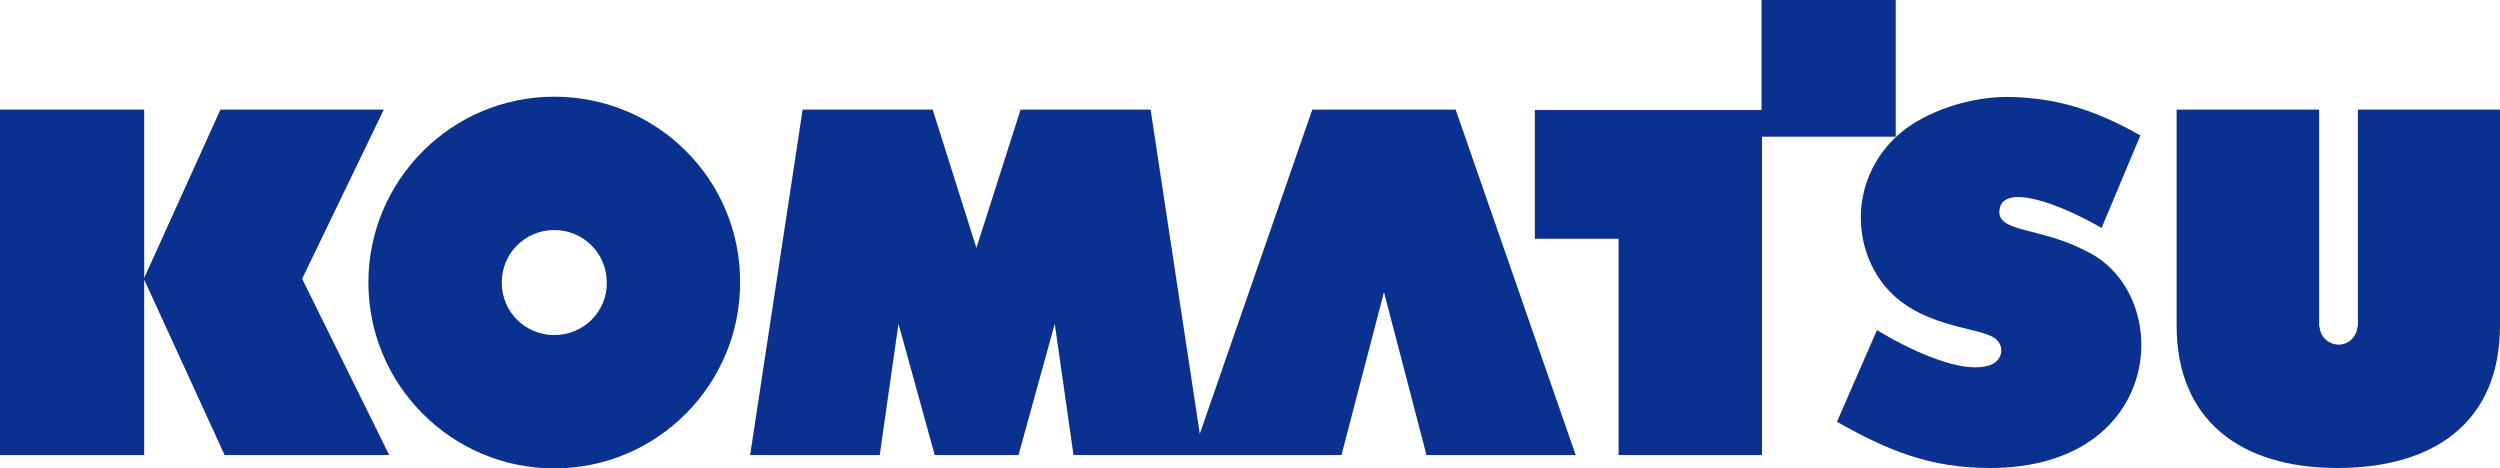 <?xml version="1.0" encoding="UTF-8"?>
<svg xmlns="http://www.w3.org/2000/svg" id="Camada_2" data-name="Camada 2" viewBox="0 0 599.9 112.4">
  <g id="layer">
    <polygon points="454.9 0 422.7 0 422.7 26.4 368.3 26.4 368.3 57.3 388.4 57.3 388.4 109.2 422.8 109.2 422.8 32.8 454.9 32.8 454.9 0" style="fill: #0b3190; stroke-width: 0px;"></polygon>
    <path d="m500.7,60.3c-11.1-5.9-21.7-4.4-20.9-10,.9-6.4,14.3-1.5,24.5,4.4l9.3-22.2c-12.5-7.1-21.4-8.8-30-9.2-10.7-.5-21.8,3.6-27.8,8.8-9.7,8.4-11.9,21.9-6.1,32.7,7.2,13.3,22.9,13.3,28.2,15.9,3.4,1.6,3,5.9-.6,7-9,2.8-26.9-8.5-26.9-8.5l-9.6,22c12.3,7,22.5,11.1,36.7,11.1,42,0,44.5-41.7,23.2-52" style="fill: #0b3190; stroke-width: 0px;"></path>
    <polygon points="92.1 26.3 52.9 26.3 34.6 66.7 34.6 26.3 0 26.3 0 109.2 34.6 109.2 34.6 67.1 53.9 109.2 93.4 109.2 72.5 66.9 92.1 26.3" style="fill: #0b3190; stroke-width: 0px;"></polygon>
    <path d="m565.8,26.3v52h-.1c-.1,2.4-2.1,4.4-4.5,4.4s-4.5-1.9-4.6-4.4h-.1V26.3h-34.2v51.8c0,22.7,15.3,34.2,38.6,34.2s39-11.1,39-34.2V26.3h-34.1Z" style="fill: #0b3190; stroke-width: 0px;"></path>
    <path d="m133,23.2c-24.6,0-44.6,20-44.6,44.6s20,44.6,44.6,44.6,44.6-20,44.6-44.6c.1-24.7-19.9-44.6-44.6-44.6m0,57.2c-7,0-12.6-5.6-12.6-12.6s5.6-12.6,12.6-12.6,12.6,5.6,12.6,12.6c.1,7-5.6,12.6-12.6,12.6" style="fill: #0b3190; stroke-width: 0px;"></path>
    <polygon points="314.9 26.3 287.9 104.1 276.1 26.3 244.9 26.3 234.3 59.5 223.8 26.3 192.6 26.3 180 109.2 211.1 109.2 215.6 77.7 224.3 109.2 244.4 109.2 253.1 77.7 257.6 109.2 321.9 109.2 332.1 70.1 342.3 109.2 378.1 109.2 349.3 26.3 314.9 26.3" style="fill: #0b3190; stroke-width: 0px;"></polygon>
  </g>
</svg>
